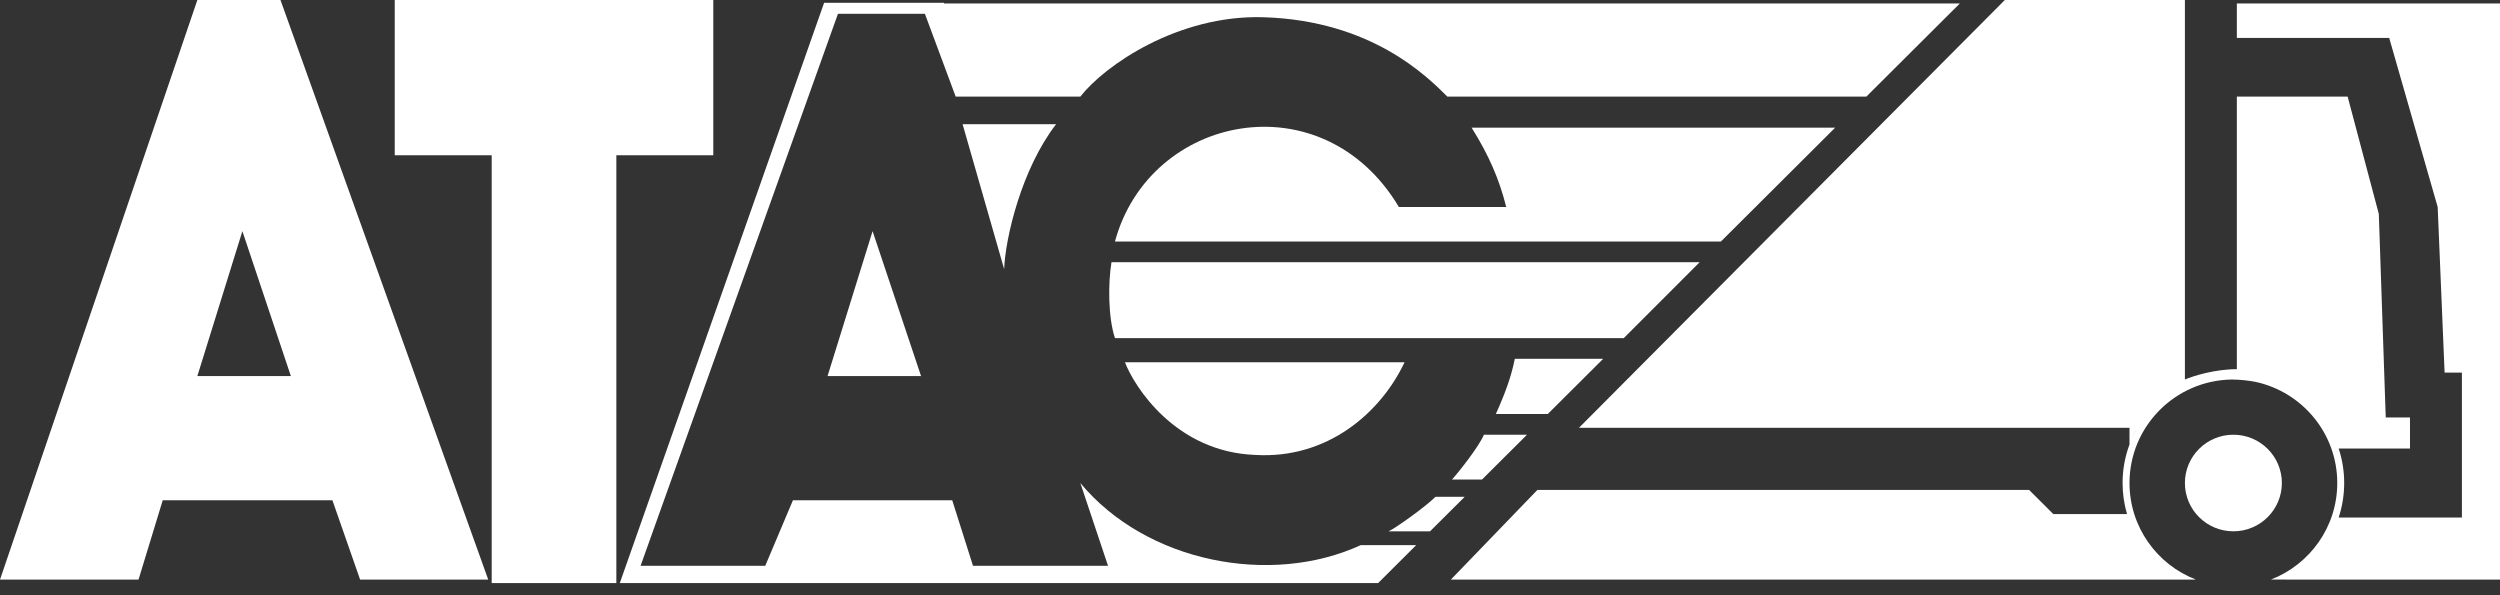 <svg width="126" height="30" viewBox="0 0 126 30" fill="none" xmlns="http://www.w3.org/2000/svg">
<rect x="0" y="0" width="126" height="30" fill="#333333" stroke="none"/>
<path d="M31.064 29.387H24.781V7.825H19.895V0H35.95V7.825H31.064V29.387Z" fill="white"/>
<path fill-rule="evenodd" clip-rule="evenodd" d="M14.136 1.41484e-06H9.947L0 29.213H6.981L8.202 25.213H16.753L18.15 29.213H24.607L14.136 1.41484e-06ZM12.216 11.65L9.947 18.953H14.659L12.216 11.65Z" fill="white"/>
<path d="M53.227 6.26C51.482 8.52 50.668 11.998 50.609 13.563L48.515 6.26H53.227Z" fill="white"/>
<path d="M76.347 18.084C76.173 18.953 75.889 19.753 75.391 20.866H78.008L80.8 18.084H76.347Z" fill="white"/>
<path d="M76.961 21.91H74.789C74.544 22.505 73.481 23.846 73.177 24.17H74.692L76.961 21.91Z" fill="white"/>
<path d="M72.348 25.04H73.82L72.075 26.778H69.981C70.26 26.671 71.825 25.561 72.348 25.04Z" fill="white"/>
<path d="M43.978 11.65L41.709 18.953H46.421L43.978 11.65Z" fill="white"/>
<path d="M47.575 0.141H41.535L31.238 29.387H69.457L71.377 27.474H68.584C64.047 29.561 57.764 28.343 54.449 24.344L55.845 28.517H49.039L47.992 25.213H39.964L38.568 28.517H32.285L42.233 0.696H46.615L48.166 4.869H54.449C55.67 3.304 59.372 0.73 63.698 0.869C69.108 1.043 71.9 3.825 72.947 4.869H94.064L98.776 0.174H47.585C47.579 0.153 47.575 0.141 47.575 0.141Z" fill="white"/>
<path d="M86.734 12.172L92.493 6.434H74.169C75.042 7.825 75.565 9.042 75.914 10.433H70.504C66.665 3.999 57.939 5.738 56.194 12.172L86.734 12.172Z" fill="white"/>
<path d="M56.019 13.215C55.845 14.259 55.845 15.997 56.194 17.041H81.838L85.663 13.215H56.019Z" fill="white"/>
<path d="M70.79 18.258H56.697C57.162 19.475 59.246 22.788 63.283 22.929C66.895 23.14 69.586 20.812 70.79 18.258Z" fill="white"/>
<path fill-rule="evenodd" clip-rule="evenodd" d="M110.119 0V19.127C110.526 18.953 111.62 18.606 112.737 18.606V4.869H118.321L119.892 10.781L120.241 21.04H121.463V22.605H117.869C118.049 23.152 118.147 23.737 118.147 24.344C118.147 24.951 118.049 25.536 117.869 26.083H124.08V18.78H123.208L122.859 10.433L120.416 1.913H112.737V0.174H126V29.213H115.18C115.184 29.212 115.187 29.21 115.191 29.209H114.456C116.411 28.453 117.798 26.56 117.798 24.344C117.798 21.847 116.037 19.76 113.686 19.248C113.316 19.176 112.915 19.133 112.483 19.128C109.628 19.17 107.327 21.489 107.327 24.344C107.327 26.56 108.713 28.453 110.669 29.209H110.604C110.617 29.21 110.63 29.212 110.643 29.213H73.122L77.485 24.692H102.266L103.488 25.909H107.202C107.056 25.412 106.978 24.887 106.978 24.344C106.978 23.661 107.101 23.008 107.327 22.403V21.562H79.579L101.044 0H110.119ZM107.697 21.61C107.603 21.766 107.527 21.917 107.469 22.059C107.538 21.905 107.615 21.755 107.697 21.61Z" fill="white"/>
<path d="M112.562 26.778C113.912 26.778 115.006 25.688 115.006 24.344C115.006 22.999 113.912 21.91 112.562 21.91C111.213 21.91 110.119 22.999 110.119 24.344C110.119 25.688 111.213 26.778 112.562 26.778Z" fill="white"/>
</svg>
